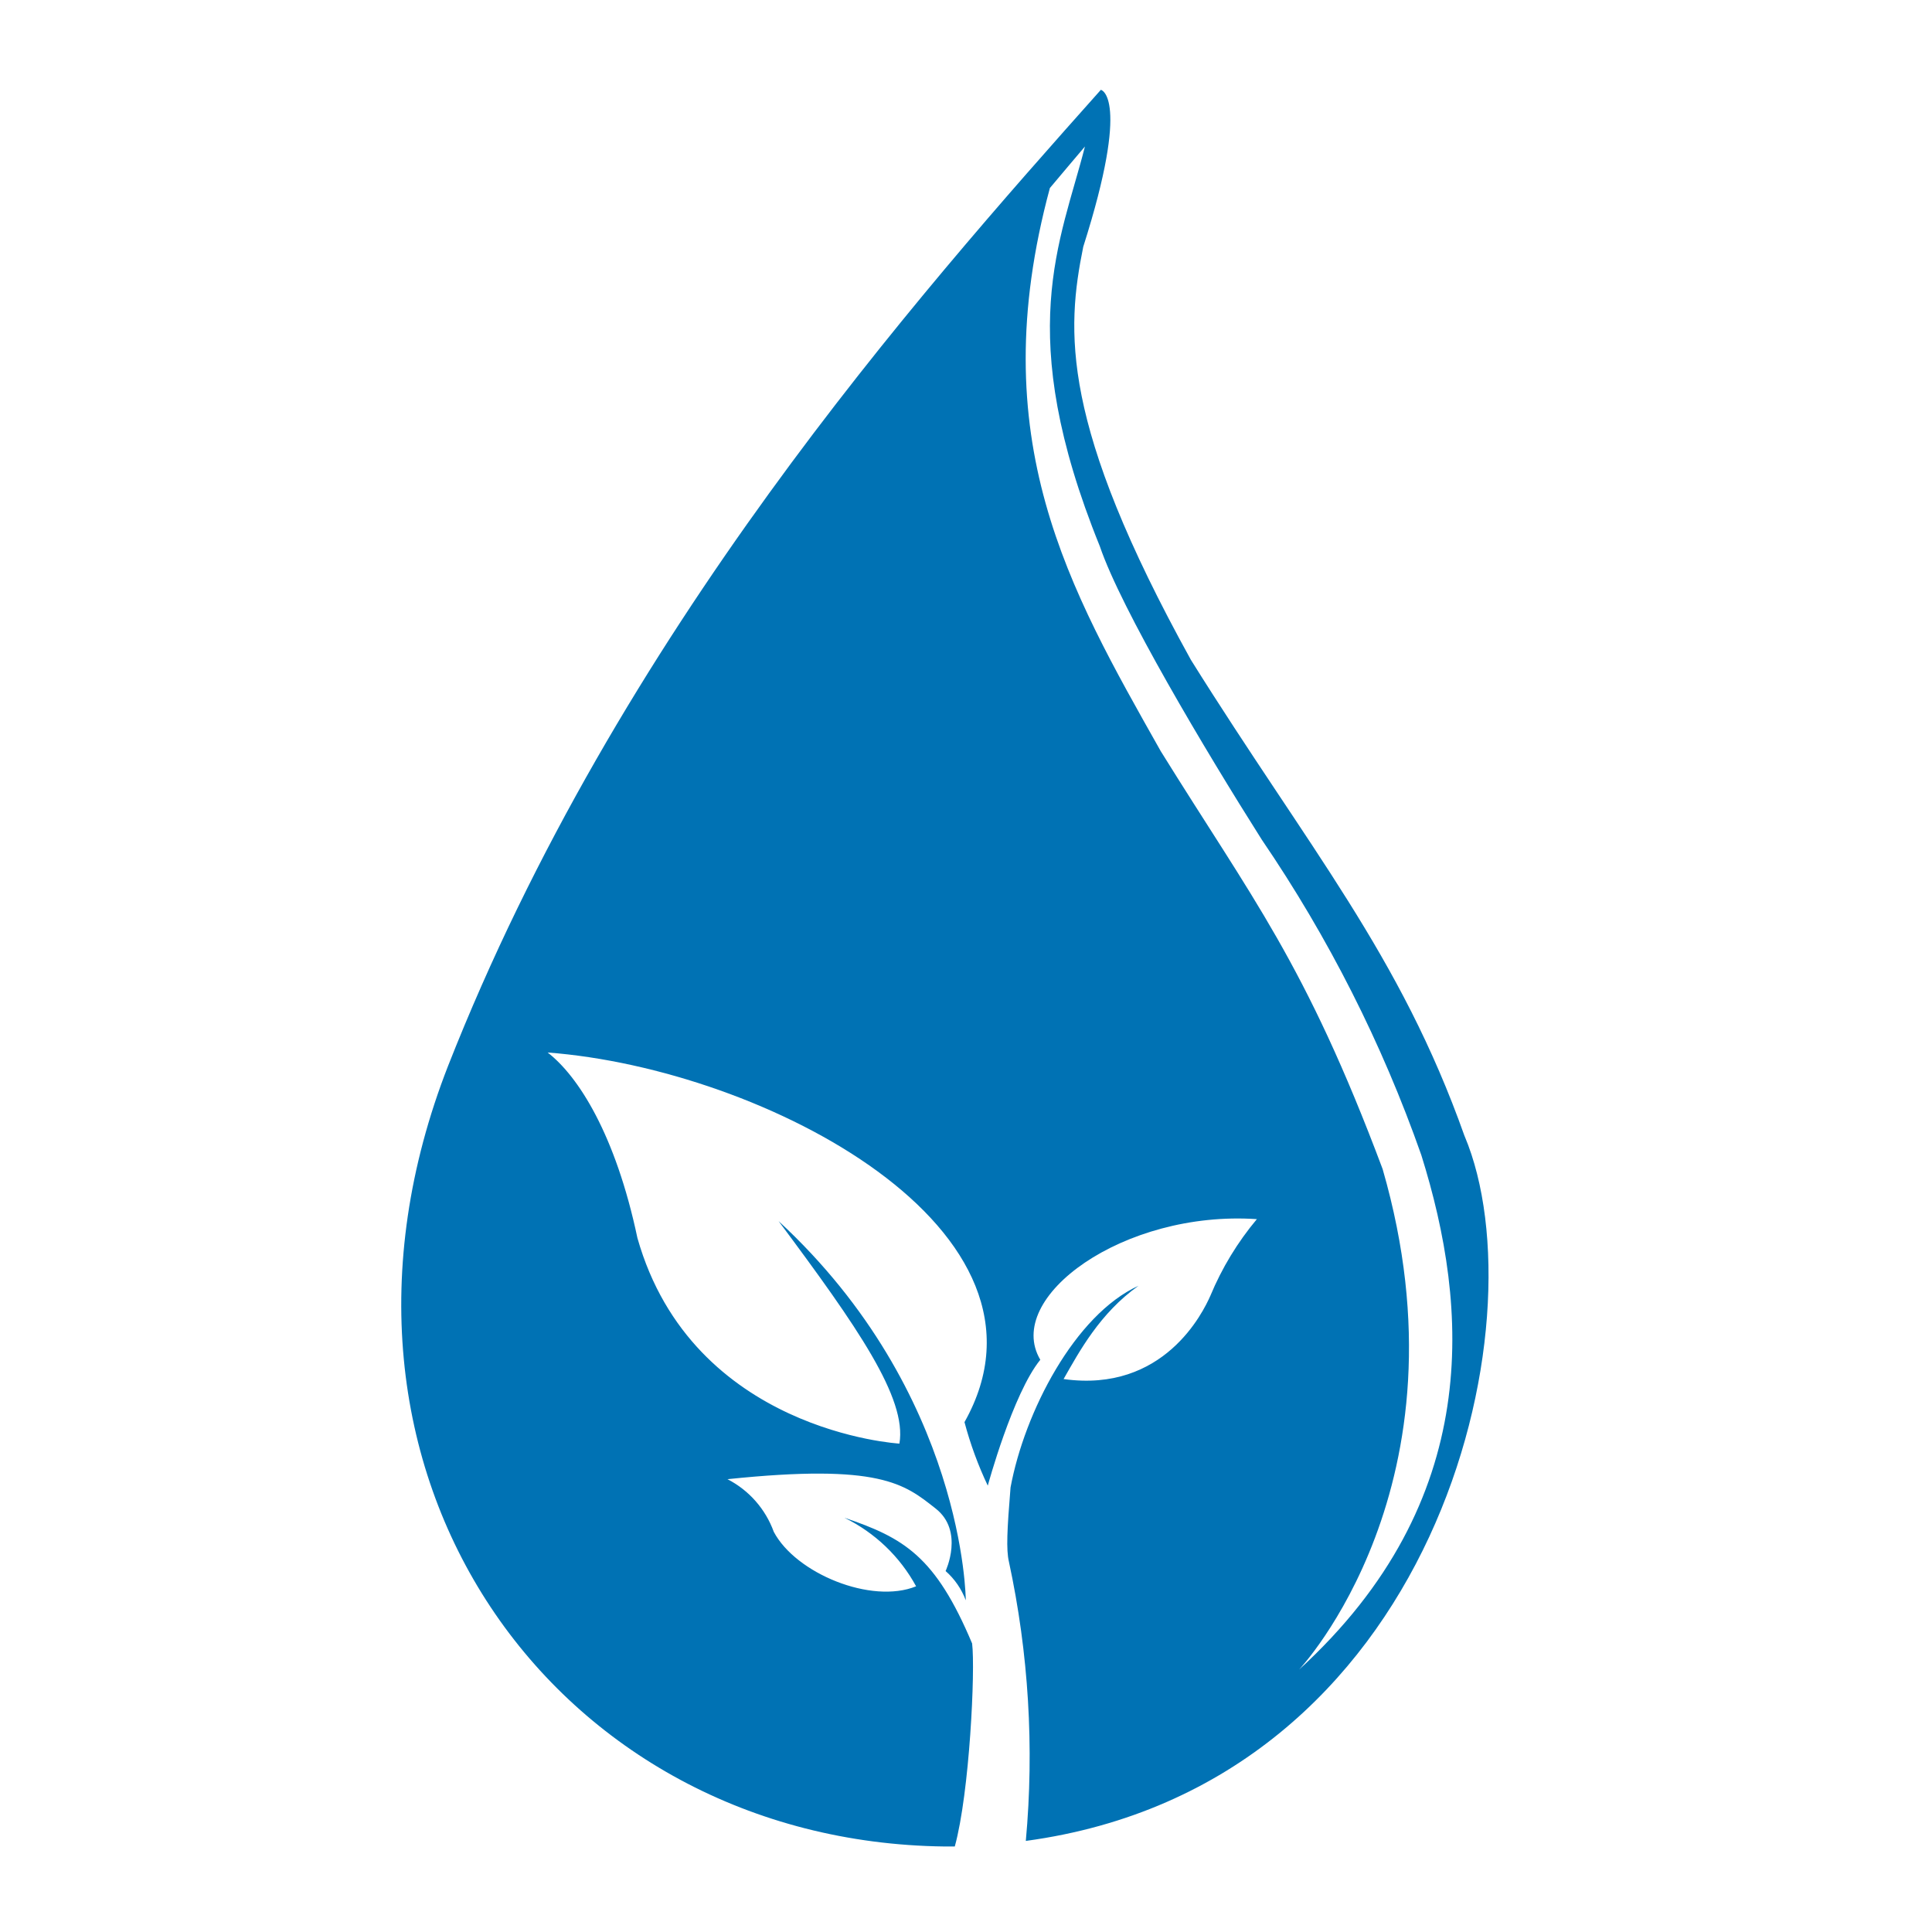 <?xml version="1.0" encoding="UTF-8"?>
<!DOCTYPE svg PUBLIC "-//W3C//DTD SVG 1.0//EN" "http://www.w3.org/TR/2001/REC-SVG-20010904/DTD/svg10.dtd">
<!-- Creator: CorelDRAW 2018 (64 Bit) -->
<svg xmlns="http://www.w3.org/2000/svg" xml:space="preserve" width="39.511mm" height="39.511mm" version="1.0" shape-rendering="geometricPrecision" text-rendering="geometricPrecision" image-rendering="optimizeQuality" fill-rule="evenodd" clip-rule="evenodd"
viewBox="0 0 3951.1 3951.1"
 xmlns:xlink="http://www.w3.org/1999/xlink">
 <g id="Capa_x0020_1">
  <polygon fill="white" fill-rule="nonzero" points="-0.01,-17.64 3968.74,-17.64 3968.74,3951.1 -0.01,3951.1 "/>
  <polygon fill="white" fill-rule="nonzero" points="-0.01,-17.64 3968.74,-17.64 3968.74,3951.1 -0.01,3951.1 "/>
  <path fill="white" fill-rule="nonzero" d="M299.5 -15l3368.41 0c164.31,-0.53 298.19,132.29 298.72,296.6l0 0.79 0 3370c0,163.51 -132.56,296.07 -296.07,296.07l-3372.38 0c-163.51,0 -296.07,-132.56 -296.07,-296.07l0 -3370c0,-164.3 133.35,-297.39 297.39,-297.39l0 0z"/>
  <path fill="#0072B4" fill-rule="nonzero" d="M2656.68 3414.53c0,0 357.45,-378.35 170.92,-1023.67 -158.75,-423.34 -266.7,-552.98 -453.76,-854.61 -187.06,-331.78 -365.66,-637.38 -226.75,-1151.73 12.7,-15.34 71.7,-84.93 71.7,-84.93 -49.74,195.53 -146.84,380.21 30.43,817.56 43.39,128.06 215.37,416.99 331.26,600.08 136.26,200.02 246.06,416.72 326.23,645.05 97.63,311.42 127.79,706.7 -250.03,1052.25zm338.66 -1090.61c-132.29,-373.06 -317.5,-586.85 -559.86,-974.46 -267.75,-484.19 -254.79,-673.63 -220.13,-844.82 98.16,-308.24 35.98,-320.94 35.98,-320.94 -377.29,423.34 -986.63,1111.25 -1334.82,1995.75 -325.7,833.18 219.08,1587.51 1015.47,1596.77l20.64 0c30.43,-110.6 42.07,-361.69 35.45,-415.14 -75.14,-178.59 -139.43,-215.9 -261.14,-257.17 62.18,30.43 113.51,79.37 146.58,140.23 -91.55,37.3 -246.06,-26.46 -291.04,-111.39 -16.94,-46.57 -50.54,-84.93 -94.72,-107.69 311.94,-32.54 361.95,9.79 425.45,59.8 59.26,46.04 20.63,128.06 20.63,128.06 18.53,16.14 32.55,36.77 41.28,59.79 0,0 -1.59,-423.33 -382.85,-775.49 161.66,216.96 262.99,362.48 247.12,455.08 0,0 -423.34,-24.07 -535.78,-420.42 -44.72,-211.67 -120.92,-330.99 -183.62,-379.41 443.44,33.34 1073.15,363.8 852.48,755.91 11.91,44.72 27.78,88.11 47.63,129.91 0,0 51.06,-188.12 107.42,-257.44 -75.41,-127.53 170.39,-306.12 442.91,-287.6 -39.42,47.1 -71.44,99.75 -94.98,156.37 -14.82,33.87 -95.25,199.5 -300.31,170.66 32.02,-56.1 74.09,-134.68 153.2,-190.77 -130.44,59.53 -233.1,258.5 -261.68,412.49 -7.14,87.04 -8.99,127.26 -3.43,151.34 40.48,187.59 52.12,380.47 34.66,571.5 844.02,-114.57 1056.74,-1063.1 897.46,-1441.19l0 0.27z"/>
 </g>
</svg>
